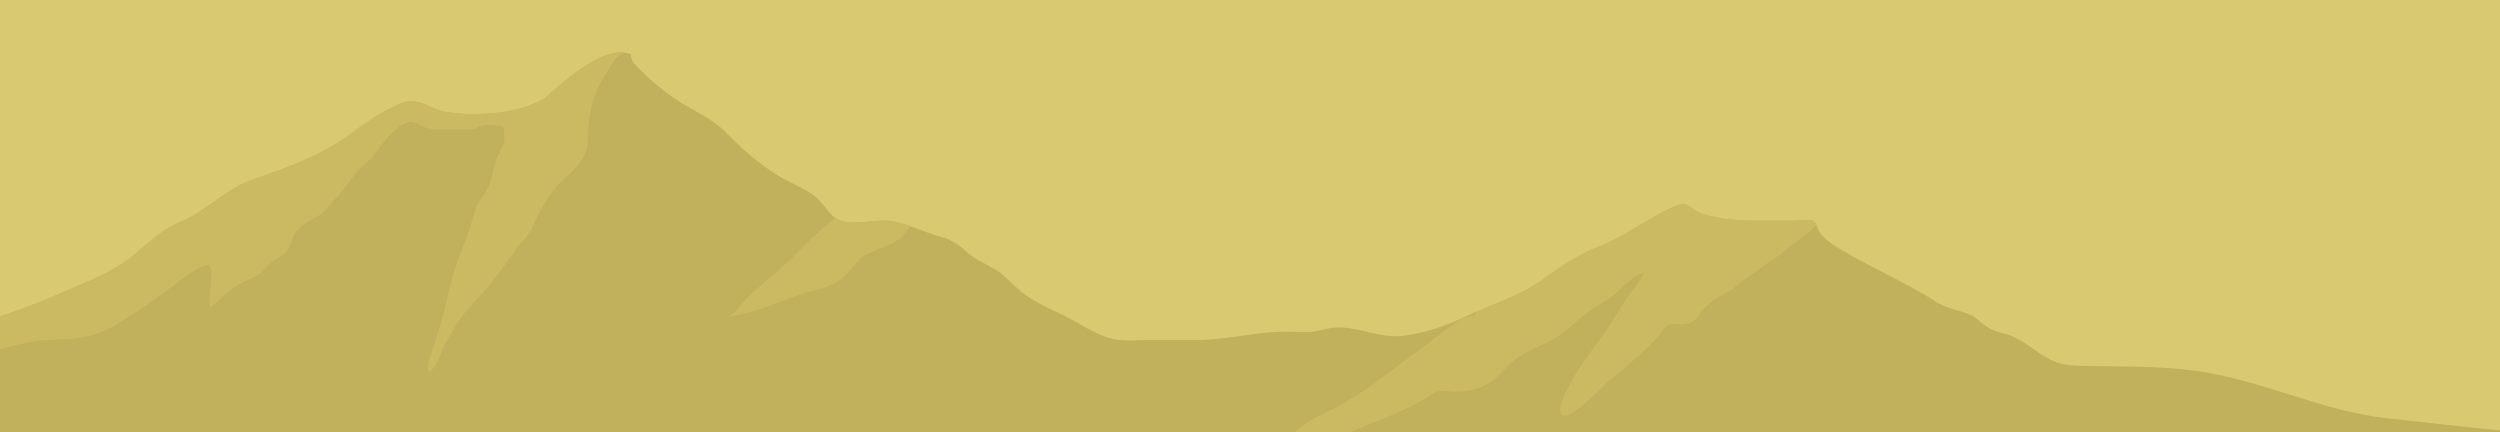 <svg xmlns="http://www.w3.org/2000/svg" xmlns:xlink="http://www.w3.org/1999/xlink" width="1000" height="173" viewBox="0 0 1000 173">
  <defs>
    <clipPath id="clip-path">
      <rect id="Rectangle_2" data-name="Rectangle 2" width="1000" height="173" transform="translate(82.44 923.64)" fill="none"/>
    </clipPath>
    <clipPath id="clip-path-2">
      <rect id="Rectangle_1" data-name="Rectangle 1" width="1008.31" height="1223.64" transform="translate(1082.44 1223.64) rotate(180)" fill="none"/>
    </clipPath>
  </defs>
  <g id="圖層_1" data-name="圖層 1" transform="translate(-82.44 -923.64)">
    <g id="Group_5" data-name="Group 5" clip-path="url(#clip-path)">
      <g id="Group_2" data-name="Group 2" clip-path="url(#clip-path-2)">
        <g id="Group_1" data-name="Group 1">
          <path id="Path_1" data-name="Path 1" d="M47.18,437.13A16.257,16.257,0,0,1,50,436.9c6.62,0,12.46,1.59,19.16,1.59,2.37,0,5.69.62,7.95.08,2.56-.61,3.02-1.97,6.15-1.74,16.53,1.19,33.64,7.98,48.63,14.52,8.61,3.75,15.63,8.54,24.99,10.22,8.42,1.51,16.14,4.52,24.44,6.29,9.47,2.01,18.04.28,27.45-.61,6.17-.59,11.82,1.25,17.91,1.55,4.16.21,8.7-.84,12.8.11,3.44.8,6.05,3.1,9.2,4.48a56.827,56.827,0,0,0,7.01,2.05c16.92,5.04,30.95,18.45,47.31,25.14,4.68,1.92,9.79,1.55,14.38,3.2a11.856,11.856,0,0,1,3.54,2.36c4.39,3.5,8.91,6.73,14.24,8.77,9.77,3.75,10.84,3.28,22.49,4.15,54.89,4.09,100.57-13.98,150.8,10.25,25.51,12.31,57.41,32.38,84.35,39.89,29.33,8.18,63.68,1,93.9,7.53,36.63,7.91,38.71,3.09,74.2-12.51,34.85-15.31,76.65-9.3,113.71-18.33,32.9-8.02,59.21-16.23,88.42-33.46,46.26-27.29,87.7-64.62,145.41-62.02v679.34c-9.54,0-19.09-5.11-28.63-5.11H32.51c.02-1.77.04-3.54.07-5.31q.24-19.2.47-38.39.42-33.645.83-67.29c.36-28.81.71-204.62,1.07-233.44q.585-47.925,1.18-95.84.585-47.745,1.18-95.5l1.05-85.41q.225-17.94.44-35.88.09-7.845.19-15.7c.09-7.3,1.23-13.5,8.19-14.76Z" fill="#d9c970"/>
          <path id="Path_2" data-name="Path 2" d="M521.84,694.32q-9.06-.84-18.14-1.01c-.54-.16-1.09-.31-1.63-.47-3.3-1.16-6.33-2.62-9.85-3.3a47.607,47.607,0,0,0-12.45-.54c-3.59.28-6.59,1.59-9.85,2.96a51.3,51.3,0,0,1-19.22,3.52c-8.42-.16-16.69,1.07-25.09,1.02-2.51-.02-8.17,1.45-9.13-1.88,6.57-3.85,12.81-8.43,19.51-12.01,4.09-2.18,8.22-4.36,12.35-6.47,3.48-1.77,11.8-2.38,13.65-6.33,2.76-5.9-7.81-2.18-9.92-1.69-6.68,1.55-12.97,4.08-19.74,5.27-1.92.34-4.37,1.21-6.33.5.5-.92,2.18-1.53,3.11-2.05a107.322,107.322,0,0,1,10.51-5.26c4.74-2.04,9.31-4.58,14.14-6.38,1.61-.6,3.81-.96,5.18-2.08.94-.76,1.36-1.91,2.24-2.72,1.97-1.81,3.69-.88,5.83-1.6,2.34-.78,4.45-3.23,6.88-4.26,3.75-1.61,7.5-2.25,11.21-4.2a59.31,59.31,0,0,0,18.27-15.01c-3.32-.32-4.38,2.78-6.61,4.43-5.45,4.03-13.32,6.43-19.69,8.39a22.579,22.579,0,0,1-9.54,1.16c3.16-4.02,7.56-7.18,11.64-10.2,2.42-1.79,6.31-5.44,9.59-4.64-2.38,2.61-5.76,1.18-8.71.9-5.3-.5-9.65,1.12-14.35,3.48-6.16,3.1-11.29,5.12-18.33,3.86-3.22-.58-6.52-1.48-9.72-2.2,1.11-2.27,5.8-4.88,8.22-5.94,4.54-1.98,9.53-.67,14.11-2.51,3.16-1.27,6.43-3.71,9.4-5.43,2.33-1.34,4.52-2.92,6.86-4.26,3.05-1.75,5.99-4,9.48-4.8,3.54-.81,6.54-.98,9.68-3.2,3.4-2.41,7.32-4.74,8.35-8.84.46-1.82.4-6.16,2.01-7.22,1.12-.74,2.37-.36,3.58-1.4,1.97-1.68,1.78-2.94,1.81-5.16a7.412,7.412,0,0,1,.19-2.97c.61-1.35,2.6-1.6,2.95-3.28-8.35-2.06-15.96,4.09-24.24,4.16a31.4,31.4,0,0,0-11.85,2.12c-2.38.93-2.68,1.15-5.03.79-3.81-.58-7.93-.81-11.67-1.91a23.759,23.759,0,0,0-8.75-1.04c1.79.22,5.46-1.22,7.22-1.59a34.142,34.142,0,0,0,10.61-4.3,30.623,30.623,0,0,1,8.83-3.91c4.64-1.19,8.22-4.72,12.78-6.28a21.12,21.12,0,0,1,7.25-1.03c1.23,0,2.99.54,4.11-.18,1.68-1.07.96-2.65,1.13-4.26.38-3.65,3.34-6.72,4.13-10.43.75-3.52.87-6.54,3.04-9.47-1.13-.55-4.53,1.9-6.08,2.07-2.86.31-6.03-1-8.51.91-1.66,1.28-1.92,2.5-3.89,3.61a12.632,12.632,0,0,1-5.59,1.9c-3.19.2-8.79.94-11.74-.27,1.18-1.67,4.52-3.45,6.34-5.11,1.16-1.06,7.66-4.89,7.28-6.28-2.95-.66-6.57-.22-9.62-.16-1.66.03-3.55-.16-4.94,1.01-1.18.99-1.27,2.39-2.46,3.35-2.3,1.84-4.95.3-7.25,1.97-1.52,1.11-2.04,2.45-3.97,3.11-1.73.59-3.9.14-5.67.14-4.95,0-8.36,2.82-12.57,5.19-2.87,1.62-5.71,1.56-8.86.74-2.49-.64-4.52-1.94-2.13-3.8,1.09-.85,4.01-.82,5.46-1.26a28.638,28.638,0,0,0,6.6-3.11c3.19-1.99,5.64-4.98,9.03-6.69a40.5,40.5,0,0,0,4.83-2.73c1.95-1.28,3.55-1.77,5.19-3.46,1.4-1.45,2.11-2.79,3.89-4.05,3.15-2.23,6.25-3.06,8.31-6.45,2.19-3.59,2.93-6.01,7-7.35,3.07-1.01,21.66-10.24,18.97-13.74-.74-.96-5.8-.01-6.97-.09a46.039,46.039,0,0,1-10.96-2.42c1.31-3.16,6.64-3.41,9.53-4.77a15.533,15.533,0,0,0,4.83-4.05c1.54-1.76,2.02-3.89,4.3-4.71,2.03-.73,3.96-.41,5.54-2.17,1.53-1.71,4.75-5.48,5.46-7.61.3-.89.61-3.94.07-4.65-1.06-1.41-4.24.21-5.83.72-3.83,1.23-5.08,3.99-8.2,6.24-3.4,2.45-5.99,1.58-9.81,1.09-6.19-.8-12.31,1.02-18.57.97a27.639,27.639,0,0,0-7.01.75c-3.53.82-6.7,2.95-10.2,3.47-2.31.34-13.4.56-13.74-2.92a20.858,20.858,0,0,0,5.59-2.32c4.44-2.15,9.21-3.56,13.78-5.38,3.17-1.26,6.3-2.36,8.78-4.79,1.97-1.94,4.3-3.03,6.31-4.8a15.735,15.735,0,0,1,4.55-3.18,61.019,61.019,0,0,1,7.42-2.32c2.63-.81,4.8-2.96,7.3-4.09,3.33-1.5,7.19-1.67,10.17-3.91,1.65-1.24,11.32-10.52,8.92-12.03-.82-.51-1.92.07-2.75.21-2.09.36-4.14.7-6.28.95-2.6.3-6,1.65-8.57.72-1.83-.66-2.15-1.94-4.19-1.98-2.73-.06-3.15,2.69-5.42,3.79-4.84,2.34-12.07-.5-16.59-2.65,1.67-2.05,4.31-2.1,6.79-2.16,2.88-.07,4.46.18,6.94-.96,3.09-1.41,5.11-2.97,8.65-3.34a57.192,57.192,0,0,1,6.93.07c5.35.08,8.7-4.19,12.43-7.49a12.236,12.236,0,0,0-4.77,1.31,53.534,53.534,0,0,1-11.68,3.86c-1.11.21-5.44,1.1-5.64-.8-.2-1.93,3.85-3.01,5.01-3.9.99-.75,1.65-1.82,2.59-2.6,1.16-.97,2.54-1.3,3.73-2.1,1.59-1.07,2.38-2.77,3.75-4.24,2.69-2.85,7.75-7.1,6.23-11.6-2.83-.1-7.37,2.44-9.97,3.69a15.587,15.587,0,0,1-3.61,1.42,25.153,25.153,0,0,1-3.12.21,16.732,16.732,0,0,0-7.49,2.55,12.863,12.863,0,0,1-3.38,1.68c-1.5.28-2.31-.34-3.44-.87-.36-.17-.54-1.09-.93-1.23-1.1-.4-1.73.57-2.64.88a61.526,61.526,0,0,1-21.85,3.27c-1.98-.03-8.08-1.54-3.89-4.07,2.51-1.51,5.98.58,8.28.87,1.71.22,2.66-.38,4.18-.82,2.81-.82,5.88-.68,8.71-1.54,3.33-1.01,7.23-3.2,10.33-4.82a27.208,27.208,0,0,0,6.58-4.5c4.1-3.9,9.29-6.22,13.36-10.13,4.52-4.35,9.09-8.27,12.75-13.49,2.31-3.29,2.96-9.9,1.44-13.58a55.082,55.082,0,0,0-12.85,4.71c-2.53,1.33-4.86,3.34-7.58,4.27-3.29,1.13-6.92.46-10.31.47-3.91.01-12.82,1.41-15.57-2.19,5.12.87,9.92-3.63,14.56-5.05,2.43-.75,5.15-.71,7.5-1.46,2.05-.65,2.8-2.17,4.37-3.28,2.37-1.67,5.19-1.78,7.74-2.9,2.29-1.01,3.65-1.84,6.17-2.25a20.943,20.943,0,0,0,7.28-3.13c.93-.55,1.77-.67,2-1.89-1.18-.56-2.74-.22-4.02-.21-2.86.02-5.71,0-8.57,0-1.4,0-6.01.73-6.49-.75,2.5-1.37,5.53-1.66,7.98-2.98,1.7-.92,2.2-2.34,3.46-3.79a38.923,38.923,0,0,1,2.7-2.9c1.41-1.31,1.7-1,3.67-1.28,2.02-.28,3.38-1.52,5.2-2.07,1.66-.5,3.54-.11,5.16-1.11,2.24-1.38,2.23-5.91,1.48-8.46-2.07.2-4.23,1.89-6.15,2.79-3.55,1.67-7.59,3.26-11.53,3.54a53.8,53.8,0,0,1-12.88-.88c-1.31-.22-5.77.44-4.34-2.19,1.74-.59,3.47.12,5.21-.11,2.35-.3,4.33-2.04,6.44-3.03,3.17-1.49,6.33-3.07,9.51-4.73,4.49-2.35,6.41-3.7,8.6-8.36.24-.5.86-3.02.99-3.16.53-.63,1.65-2.18,2.2-.27-5.1,2.89-10.12,1.99-15.62,2.52,1.04-1.05,1.78-2.38,2.74-3.52,1.89-2.23,4.26-3.77,6.28-5.88,1.79-1.88,2.15-3.3,3.12-5.64.52-1.26.98-2.86,2.4-3.14.52,1.8,5.87,5.28,7.09,6.31a97.376,97.376,0,0,0,11.06,8.45c1.93,1.21,8.86.38,8.63,3.37-.24,3.16-7.6,2.16-9.18,1.89-2.97-.51-5.89-1.81-8.91-1.97-1.23-.07-2.56.52-3.46-.58-.15,1.51,1.37,2.43,2.21,3.49,1.47,1.85,2.81,3.94,4.21,5.85,2.9,3.97,7.7,9.06,12.85,9.43a20.048,20.048,0,0,1,4.26.8c1.47.38,2.82-.08,4.26.19,1.53.29,6.01,2.78,6.31,4.1-2.49.73-6.08.39-8.6.02a35.967,35.967,0,0,1-7.29-1.94c-1.1-.41-3.68-2.24-4.75-1.98-1.31.32-2.2,2.33-3.7,2.85-2.64.92-4.74-.93-6.55-2.63.32,3.28.62,4.98,2.82,7.57,1.29,1.53,2.77,2.89,4.18,4.31.95.96,3.42,2.37,3.64,3.5-2.83.88-4.89-1.14-5.28,2.33-.58,5.12,8.36,8.86,11.8,11.01,4.69,2.93,9.92,4.76,14.96,6.84,1.92.79,5.56,2.48,6.22,4.32-4.01,1.13-9.51.57-13.57.06a59.915,59.915,0,0,1-15.61-4.27c-3.84-1.71-.68-2.32-2.38-4.81-.75-1.1-2.87-2.04-3.59-.42-.85,1.9.08,7.22.57,9.09.53,2.02,1.22,4.02,1.93,5.98.43,1.19.74,3.25,1.52,4.26a11.94,11.94,0,0,0,2.36,1.83c1.19.96,1.33,1.73,2.14,2.88,1.52,2.13,4.75,2.7,7.41,3.3,5.88,1.31,12.4,1.68,17.22,5.73,1.34,1.13,2.1,2.36,3.69,3.17,1.13.58,2.51.65,3.56,1.38,1.87,1.31,3,2.92,5.23,4.05s5.03,1.33,7.15,2.6c1.66.99,1.67,1.93,2.6,3.5-6.11,2.02-11.31.54-17-2.15-4.96-2.35-8.42-2.8-13.91-2.94-4.61-.12-5.69-2.39-9.38-4.52-2.62-1.51-5.81-1.78-8.73-1.89-1.59-.06-4.33-.71-4.16,1.44.12,1.51,3.68,4.43,4.81,5.52a14.036,14.036,0,0,1,3.46,5.01c.89,2.25,1.42,2.74,3.41,4.26,3.04,2.34,5.96,4.65,9.01,7.13,1.44,1.17,6.12,3.86,4.66,6.15-4.57-1.15-8.76-4.47-13.28-5.31-.6-.11-2.06-.39-2.6.04-1.52,1.22,1.77,2.61,2.89,3.39,4.69,3.26,9.83,5.57,14.94,8.08,2.21,1.09,7.45,3.01,8.62,5.67-2.23.64-5.38.27-7.73.27-8.03-.03-13.16-5.12-20.61-7.04-3.43-.88-5.24-1.36-5.45,2.14-.12,1.96-.17,3.16,1.27,4.51,2.98,2.79,5.8,4.25,9.07,6.25s7.57,2.84,11.15,4.29a155.664,155.664,0,0,0,18,6c2.23.59,4.45.76,6.42,1.97,1.61.99,2.6,2.27,4.41,3.04,2.12.91,4.7,1.1,6.96,1.57,3.01.62,5.95.58,8.98.96,4.28.53,8.26,2.25,12.48,3.03-10.71,4.81-22.84,3.19-34.39,3.17-3.16,0-6.42.3-9.56-.16-4.33-.63-8.25-2.61-12.39-3.86s-8.37-2.3-12.54-3.46c-1.49-.41-7.75-3.19-9.36-2.11-.99.66-.48,2.22-.2,3.21.41,1.48.37,3.73.93,5.08,1.6,3.86,10.19,5.06,13.7,5.48,3.01.35,5.51-.11,8.41,1.13,2.16.93,4.26,2.21,6.5,2.98a26.105,26.105,0,0,0,9.44,1.31c1.58-.05,5.27-.53,5.48,1.94-1.44.43-2.82.07-4.29.13-4.05.16-7.96,1.19-12.08,1.16-7.52-.05-14.12.79-20.89-2.87.7,1.17,2.13,1.41,3.34,1.95,2.85,1.27,5.58,2.68,8.51,3.78,9.05,3.43,18.36,6.07,27.46,9.35,6.12,2.21,11.91,2.88,18.31,3.62,3.69.43,6.96,0,10.61,1.11,2.02.61,6.86,1.35,8.37,3.03-2.5.83-5.63.11-8.26.16-4.84.1-9.64.87-14.45,1.41-5.45.6-10.86,1.15-16.33.56a95.028,95.028,0,0,0-10.52-.87c-4.34,0-8.92,1.56-13.15,1-2.71-.35-7.85-2.56-10.38-1.88.81,1.66,3.63,2.86,4.97,4.02,2.16,1.85,3.95,4.05,6.04,5.89,1.81,1.58,7.53,1.82,7.74,4.68-3.65-.53-7.01-2.24-10.64-2.85-2.05-.34-6.89-1.87-8.79-1.04-.65,2.63,5.27,8.4,7.12,10.61a53.412,53.412,0,0,0,4.98,5.22c6.06,5.54,13.07,11.03,20.97,13.61,1.29.42,3.13.65,3.49,2.09-1.41.48-3.52.28-4.92.44a94.285,94.285,0,0,1-14.93.91,55.176,55.176,0,0,1-10.06-1.43c-.92-.21-4.14-1.43-4.64-.58a38.065,38.065,0,0,1,4.84,4.18c4.12,4.05,8.98,7.26,13.62,10.67,5.12,3.75,11.38,5.63,17.28,7.77,4.49,1.63,8.55,3.99,12.94,5.74,3.03,1.21,6.3,1.15,9.32,2.53,2.84,1.29,7.05,2.95,9.42,4.98-6.76.73-13.44,1.94-20.46,1.15-7.43-.84-13.75-5.78-21.42-5.52a51.994,51.994,0,0,1-7.69-.21c-7.44-.8-15.13.75-22.43-1.32,4.59-.43,6.96,3.86,9.47,7.14,4.23,5.55,9.63,9.41,14.59,14.22-2.26,3.48-11.13-.02-14.3.09-.54,1.76,2.16,3.97,3.06,5.25a68.832,68.832,0,0,0,13.52,13.86,36.465,36.465,0,0,0,5.33,4.12c2.13,1.13,4.35,1.1,6.58,1.81,1.91.61,3.57,1.7,5.47,2.34,1.27.43,3.04.37,3.89,1.56-1.61,1.73-5.79.79-7.81.78-6.88-.02-13.56,1.02-20.41,1.12-4.86.07-9.74,0-14.6-.05-1.86-.02-3.71-.71-3.84,1.59-.1,1.78,2.33,3.68,3.37,4.86,5.02,5.69,8.98,10.13,15.95,13.57,5.81,2.87,11.29,6.41,16.9,9.66a18.5,18.5,0,0,0,4.16,2.11c1.55.42,2.34-.06,3.36.99-1.87.97-5.3.11-7.26.16-4.03.1-7.79,1.3-11.73,1.96-4.64.77-6.61,1.17-10.03,4.28a24.185,24.185,0,0,1-5.62,3.47c-3.71,1.82-7,4.59-10.8,6.12-2.55,1.02-5.32,1.39-7.86,2.41a11.942,11.942,0,0,0-5.48,4.73c-1.18,1.7-1.65,3.12-3.84,3.45-1.86.28-3.75-.62-5.62-.07-.06.29-4.38,3.78-4.44,4.08Z" fill="#d9c970"/>
          <path id="Path_3" data-name="Path 3" d="M462.33,608.5c4.62,0,10.55,1.15,14.96-.09.03-4.67-7.37-9.38-10.29-12.3-2.9-2.91-6.26-5.37-8.91-8.52a158.009,158.009,0,0,1-10.81-14.91c-1.43-2.16-4.08-4.97-2.9-7.75,1.07-.09,2.25.98,3.18,1.47,2.86,1.53,6,2.61,8.98,3.89,3.83,1.65,7.64,3.57,11.71,4.57.65.16,3.2,1.07,3.86.75,3.93-1.9-6.12-7.17-6.92-7.66-4.81-2.92-9.86-6.29-12.93-11.17a28.677,28.677,0,0,0-4.37-5.85,68.655,68.655,0,0,1-9.62-12.6c-.87-1.41-3.67-4.77-3.63-6.51,1.63.02,3.69,2.28,4.92,3.16a73.83,73.83,0,0,0,8.84,5.3c3.46,1.81,8.54,5.15,12.67,5.3-1.23-1.97-3.33-3.13-4.98-4.69-1.54-1.46-2.83-3.15-4.39-4.59a144.941,144.941,0,0,1-10.6-10.58c-4.62-5.24-9.07-10.59-13.68-15.83-1.49-1.7-6.5-5.77-5.5-8.75,2.49,1.75,4.32,4.41,6.76,6.3,1.3,1,7,4.76,9.28,2.78.05-3.81-4.2-6.37-3.32-10.35,2.15.02,4.61,2.09,6.31,3.17,3.76,2.39,7.43,4.93,11.19,7.34a114.587,114.587,0,0,0,11.06,6.2c-3.71-2.22-5.93-5.91-8.74-9.05-1.08-1.21-1.3-2.27-2.17-3.41-1.41-1.87-3.77-3.09-5.35-4.84a41.214,41.214,0,0,0-3.32-3.64c-1.62-1.43-3.15-2.1-3.7-4.29-.59-2.32-.53-4.79-1.47-7.16a48.236,48.236,0,0,0-4.92-8.94c-.86-1.28-1.95-2.5-2.06-4.12,1.63-.02,3.53,1.8,4.84,2.7a68.093,68.093,0,0,0,9.94,5.72c2.32,1.08,4.9,2.96,7.57,2.03-.04-1.95-9.7-7.51-10.72-8.32-4.04-3.21-7.68-6.35-10.53-10.66-2.13-3.22-3.45-6.86-5.48-10.13-.75-1.2-2.11-2.06-1.94-3.67,4.1-.65,7.77,6.93,12.38,5.18-1.27-2.82-9.84-10.94-8.09-14.81,3.12,1.06,5.74,4.82,9.03,6.24a15.5,15.5,0,0,0,9.94.97c-1.36-2.93-2.35-5.9-5.33-7.76-4.15-2.59-9.46-2.8-11.7-7.39-2.41-4.93-6.59-8.41-8.68-13.6-1.54-3.83-3.41-9.15-6.94-11.63,4.11,1.24,12.34,6.78,16.74,4.19-.09-1.83-1.98-2.06-3.32-2.88-3.38-2.06-6.06-3.81-7.86-7.07-.66-1.19-1.8-3.4-3.25-3.8,1.44,2.25,6.58,4.09,9.12,3.2.41-1.98-2.93-4.87-4.04-6.09a97.513,97.513,0,0,1-9.4-11.84c-.66-1.01-.22-3.18-2.22-2.03-.93.54-1.72,3.45-2.29,4.36-2.16,3.42-6.33,6.32-9.66,8.55-1.46.98-6.73,4.04-6.31,5.97,1.95.47,9.8-2.4,8.24.98-.63,1.38-2.19,1.51-3.31,2.29-1.3.91-2.14,1.95-3.53,2.79-2.59,1.57-7.15,3.24-7.89,6.6,2.1,1.07,6.43.17,8.72.45,2.68.33,6.7.16,9.25,1.01.62,1.42-1.48,4.08-2.2,5.18-2.56,3.97-5.72,6.24-7.82,10.56-2.03,4.18-4.54,6.76-7.85,9.98-1.32,1.29-5.62,4.3-5.45,5.89,2.93.83,4.73-.5,7.45-1.65,3.37-1.44,11.38-5.19,14.84-3.35.5,1.53-1.49,3.71-2.83,4.18,1.73-.16,6.08-.19,7.02,1.95,1.73,3.93-7.56,7.8-9.69,9.83-2.89,2.76-5.32,5.89-8.64,8.17a32.266,32.266,0,0,0-6.1,5.59c-2.91,3.25-8.12,4.56-10.3,8.31,7.89,2.21,18.88-1.9,26.22-4.73-1.37,2.3-4.22,4.43-6.27,6.17-4.37,3.73-7.63,8.15-11.47,12.33a48.352,48.352,0,0,1-10.65,8.79c-2.88,1.73-7.33,2.52-9.58,5.11,4.67,1.64,9.2-1.16,13.54-1.99,1.95-.38,3.45.22,5.42-.56,5.74-2.3,9.85-6.84,16.01-8.67-.53,2.3-3.7,4.35-5.35,6.01-3.78,3.81-8.32,6.88-12.49,10.25-3.93,3.17-8.69,5.16-12.72,8.23-1.96,1.5-4.91,3.51-5.68,5.88-.23.69,10.59-1.07,11.36-1.17a11.791,11.791,0,0,1,3.08-.09c2,.25,3.59.76,5.66.25,4.02-1,7.5-4.65,11.91-3.94-2.96,11.19-15.05,17.07-24.2,22.19,3.06.83,19.35-1.91,19.93,1.08-5.25,6.59-12.54,12.82-19.2,17.96-3.02,2.33-6.63,3.65-9.4,6.34-2.14,2.08-5.83,3.97-7.37,6.49,2.88,1.1,8.6-.37,11.02-.82,3.39-.63,6.75-1.37,10.08-2.29,1.39-.38,3.64-1.51,5.18-.82-.86,2.52-4.42,4.26-6.34,6.12-3.83,3.69-6.33,8.81-9.62,12.98-4.8,6.09-13.74,9.51-16.91,16.69,3.81,2.57,9.47,1.31,13.85,1.32,2.96,0,5.97-.15,8.93-.08,3.6.08,5.91,1.28,9.28,2.03,5.94,1.32,12.09.39,18.05-.27,5.26-.58,9.76.02,14.98.63a125.487,125.487,0,0,0,13,.82c2.43.03,4.36.87,6.72,1.13a61.706,61.706,0,0,0,6.66-.06c1.93,0,3.86,0,5.79.01,2.71.03,4.43-.63,6.93-1.11a67.469,67.469,0,0,1,12.81-1.03Z" fill="#d9c970"/>
        </g>
      </g>
      <g id="Group_4" data-name="Group 4">
        <path id="Path_4" data-name="Path 4" d="M1139.71,1097.3c-6.43,9.77-22.9,16.41-31.05,27.74-7.82,10.88-6.65,644.22-10.11,655.61-9.86,32.48-45.84,51.28-89.99,60.44-64.29,13.33-135.63,21.09-201.16,28.95-91.51,10.94-188.88,20.42-281.38,23.47-110.25,3.66-216.27-10.47-325.63-18.7-59.32-4.49-121.51-22.11-180.61-21.6-1.05-2.32-2.13-4.64-3.15-6.97,0,0-10.59-727.78-14.89-770.12-1.08-10.62-1.75-17.34-1.75-17.4.22,2.48,32.89,1.15,36.26.89a192.4,192.4,0,0,0,38.87-7.13,272.252,272.252,0,0,0,32.73-12.02c9.64-4.2,20.23-8.17,28.37-14.98,6.11-5.09,11.01-10.02,18.54-13.14,9.99-4.14,17.56-12.63,27.61-16.38,1.65-.64,3.4-1.24,5.12-1.84,9.77-3.44,18.42-6.71,27.39-11.83,8.21-4.68,15.27-11.42,23.89-15.36,3.15-1.43,5.03-2.89,8.65-2.74,3.94.19,6.27,2,10.02,3.31,5.73,1.94,12.76,1.81,18.67,1.65,7.38-.22,17.88-2.13,24.14-6.3,2.26-1.53,4.07-3.63,6.2-5.28,5.82-4.64,16.99-13.84,25.48-12.91a8.817,8.817,0,0,1,2.83.73c-.03,2.54,1.85,4.26,3.53,5.95a95.7,95.7,0,0,0,15.65,12.79c7.09,4.55,13.52,6.9,19.47,13.11a109.294,109.294,0,0,0,18.83,15.75c5.22,3.44,10.91,5.31,16,9.03,3.15,2.32,5.25,6.71,8.43,8.84a8.85,8.85,0,0,0,.95.57c6.23,3.05,15.33-.6,22.01.76a52.689,52.689,0,0,1,7.12,2.04c4.01,1.37,8.02,3.02,11.99,4.1,4.52,1.21,7.32,3.44,10.75,6.39,3.56,3.12,7.7,4.58,11.61,7.06,3.05,1.94,5.5,4.71,8.24,7.13,5.25,4.64,11.07,7.38,17.34,10.31,7.22,3.37,13.45,8.27,21.31,10.08,4.36.99,9.26.35,13.68.35h19.21c11.01,0,21.41-2.67,32.29-3.24,4.2-.25,8.46.19,12.69.06,3.37-.06,6.08-1.24,9.38-1.65,9.45-1.21,18.42,4.26,28.09,3.18,8.65-.92,17.81-4.13,25.67-7.86,1.27-.6,2.54-1.18,3.85-1.72,9.07-3.94,18.58-7.16,26.62-12.91,7.63-5.44,14.95-10.5,23.79-13.74,5.5-2.04,10.18-5.5,15.49-8.24,2.2-1.15,14.7-9.26,17.88-8.17,2.13.7,3.34,2.61,5.66,3.4,8.02,2.74,15.87,3.21,24.37,3.18,4.2-.03,8.4,0,12.6,0,2,0,6.93-.86,8.65.19a3.242,3.242,0,0,1,1.11,1.46c.32.76.54,1.62.89,2.26,1.69,2.86,4.33,4.74,7.09,6.49,4.07,2.54,8.33,4.84,12.56,7.09,9,4.77,18.42,9.29,27.01,14.76,4.64,2.96,9.1,3.31,13.96,5.41,2.1.89,2.77,1.88,4.68,3.31,3.31,2.45,4.36,3.02,8.43,4.01,7.19,1.72,12.12,6.93,18.48,10.34,4.68,2.51,8.87,2.61,14.09,2.74,16.19.41,33.62-.1,49.59,2.8,26.02,4.71,47.71,15.97,74.08,18.45,10.53.95,96.09,11.71,99.78,6.08Z" fill="#c1b05c"/>
        <g id="Group_3" data-name="Group 3">
          <path id="Path_5" data-name="Path 5" d="M331.96,944.65l-.19.48c-2.93.6-4.99,5.06-6.43,7.19-5.95,8.84-7.57,17.11-7.82,27.51-.16,7.35-4.64,11.04-9.67,15.62-4.01,3.63-6.87,8.11-9.48,12.82-1.49,2.7-2.51,5.66-4.1,8.3-1.56,2.54-3.75,4.39-5.44,6.81-5.31,7.48-10.69,14.98-17.18,21.63-4.9,5.03-8.4,11.04-11.61,17.27-1.27,2.48-3.59,9.38-5.88,9.99-1.21-2.86.25-5.57,1.15-8.3a205.988,205.988,0,0,0,6.14-21.57,106.153,106.153,0,0,1,6.74-21.31c2.23-4.93,2.99-10.31,5.18-15.24,1.24-2.8,3.47-5.25,4.77-8.24,1.56-3.66,1.59-7.28,3.05-10.78,1.46-3.56,3.56-5.28,2.89-9.92-.48-3.31.1-2.67-3.18-3.18a18.565,18.565,0,0,0-5.47.16c-1.46.29-2.23,1.27-4.07,1.5a46.986,46.986,0,0,1-6.39-.03c-3.63,0-7.6.51-11.13-.35-4.26-1.05-5.73-3.98-9.89-1.72-5.22,2.86-8.84,8.52-12.47,12.98-1.94,2.39-4.29,3.72-6.27,6.08-2.67,3.18-4.68,6.55-7.57,9.64-2.16,2.35-3.79,4.84-6.3,6.84-3.02,2.42-7.06,3.69-9.7,6.58-2.58,2.8-2.61,6.49-4.9,9.29a34.714,34.714,0,0,1-4.48,3.05,29.482,29.482,0,0,0-4.9,4.64c-2.45,2-5.88,3.12-8.62,4.55-4.58,2.42-7.86,6.43-12.18,9.51-1.18-5.15,1.72-12.12-.45-16.92-3.28.41-6.62,2.7-9.22,4.61-9.13,6.68-17.72,13.26-27.48,19.05-9.19,5.47-16.13,6.2-26.56,6.39-8.02.13-16.54,2.8-24.18,4.87-3.31.92-6.62,2.32-10.02,2.86-4.99.83-10.21.51-15.24,1.05-13.07,1.37-26.08,2.67-39.03,5.09-4.2.8-8.4,1.72-12.63,2.67C.67,1065.5,0,1058.78,0,1058.72c.22,2.48,32.89,1.15,36.26.89a192.4,192.4,0,0,0,38.87-7.13,272.252,272.252,0,0,0,32.73-12.02c9.64-4.2,20.23-8.17,28.37-14.98,6.11-5.09,11.01-10.02,18.54-13.14,9.99-4.14,17.56-12.63,27.61-16.38,1.65-.64,3.4-1.24,5.12-1.84,9.77-3.44,18.42-6.71,27.39-11.83,8.21-4.68,15.27-11.42,23.89-15.36,3.15-1.43,5.03-2.89,8.65-2.74,3.94.19,6.27,2,10.02,3.31,5.73,1.94,12.76,1.81,18.67,1.65,7.38-.22,17.88-2.13,24.14-6.3,2.26-1.53,4.07-3.63,6.2-5.28,5.82-4.64,16.99-13.84,25.48-12.91Z" fill="#ccba63"/>
          <path id="Path_6" data-name="Path 6" d="M446.79,1014.22c-2.99,3.28-4.13,5.41-8.43,7.22-2.54,1.05-5.28,2.16-7.7,3.24a11.276,11.276,0,0,0-4.64,3.02c-5.06,6.04-8.14,9.8-16.35,11.71-12.31,2.83-23.48,9.57-36.07,10.78,3.47-1.05,5.66-5.5,8.21-7.86,3.37-3.12,6.9-6.04,10.34-9.07,4.77-4.23,9.48-8.59,13.84-13.23,1.62-1.75,3.75-3.05,5.31-4.93l5.41-4.26a8.85,8.85,0,0,0,.95.57c6.23,3.05,15.33-.6,22.01.76a52.689,52.689,0,0,1,7.12,2.04Z" fill="#ccba63"/>
          <path id="Path_7" data-name="Path 7" d="M809.06,1013.58a62,62,0,0,1-4.99,4.39c-2.19,1.75-4.58,3.53-6.65,5.09-1.37,1.05-2.64,2.29-4.07,3.21-.99.67-2.54,1.53-3.56,2.32-2.83,2.16-5.34,4.07-8.37,5.98-2.7,1.75-4.58,4.07-7.48,5.6-4.17,2.16-7.19,3.94-10.43,7.57-2.67,2.99-2.99,5.06-7.06,5.57-3.75.48-5.95-1.21-8.18,1.69-6.49,8.49-15.27,15.01-23.47,22.14-1.97,1.75-14.09,14.73-17.4,12.5-2.26-1.5.8-7.92,1.62-9.61,3.98-8.17,9.42-15.2,14.7-22.55,4.52-6.27,8.08-13.26,12.85-19.28,1.4-1.78,2.7-3.21,3.4-5.47-4.87,1.15-8.18,6.04-12.09,9.03-3.24,2.51-7.03,4.39-10.37,6.81-4.2,3.09-7.82,6.87-12.18,9.77-4.83,3.18-10.5,4.87-15.4,8.02-3.91,2.54-6.39,6.39-10.02,9.19-4.39,3.44-9.57,4.74-14.98,4.77-2.1.03-5.06-.67-7.09-.16-2.07.54-3.88,2.1-5.76,3.18-7.6,4.45-16.41,7.73-24.59,11.1-8.75,3.56-20.33,9.26-30.09,6.23,1.88-4.64,8.75-8.91,13.04-10.85a128.148,128.148,0,0,0,23.35-14.06c9.03-6.78,18.16-13.46,27.1-20.33,2.07-1.59,8.21-6.2,11.23-5.34l.76-1.69c9.07-3.94,18.58-7.16,26.62-12.91,7.63-5.44,14.95-10.5,23.79-13.74,5.5-2.04,10.18-5.5,15.49-8.24,2.2-1.15,14.7-9.26,17.88-8.17,2.13.7,3.34,2.61,5.66,3.4,8.02,2.74,15.87,3.21,24.37,3.18,4.2-.03,8.4,0,12.6,0,2,0,6.93-.86,8.65.19a3.242,3.242,0,0,1,1.11,1.46Z" fill="#ccba63"/>
        </g>
      </g>
    </g>
  </g>
</svg>

